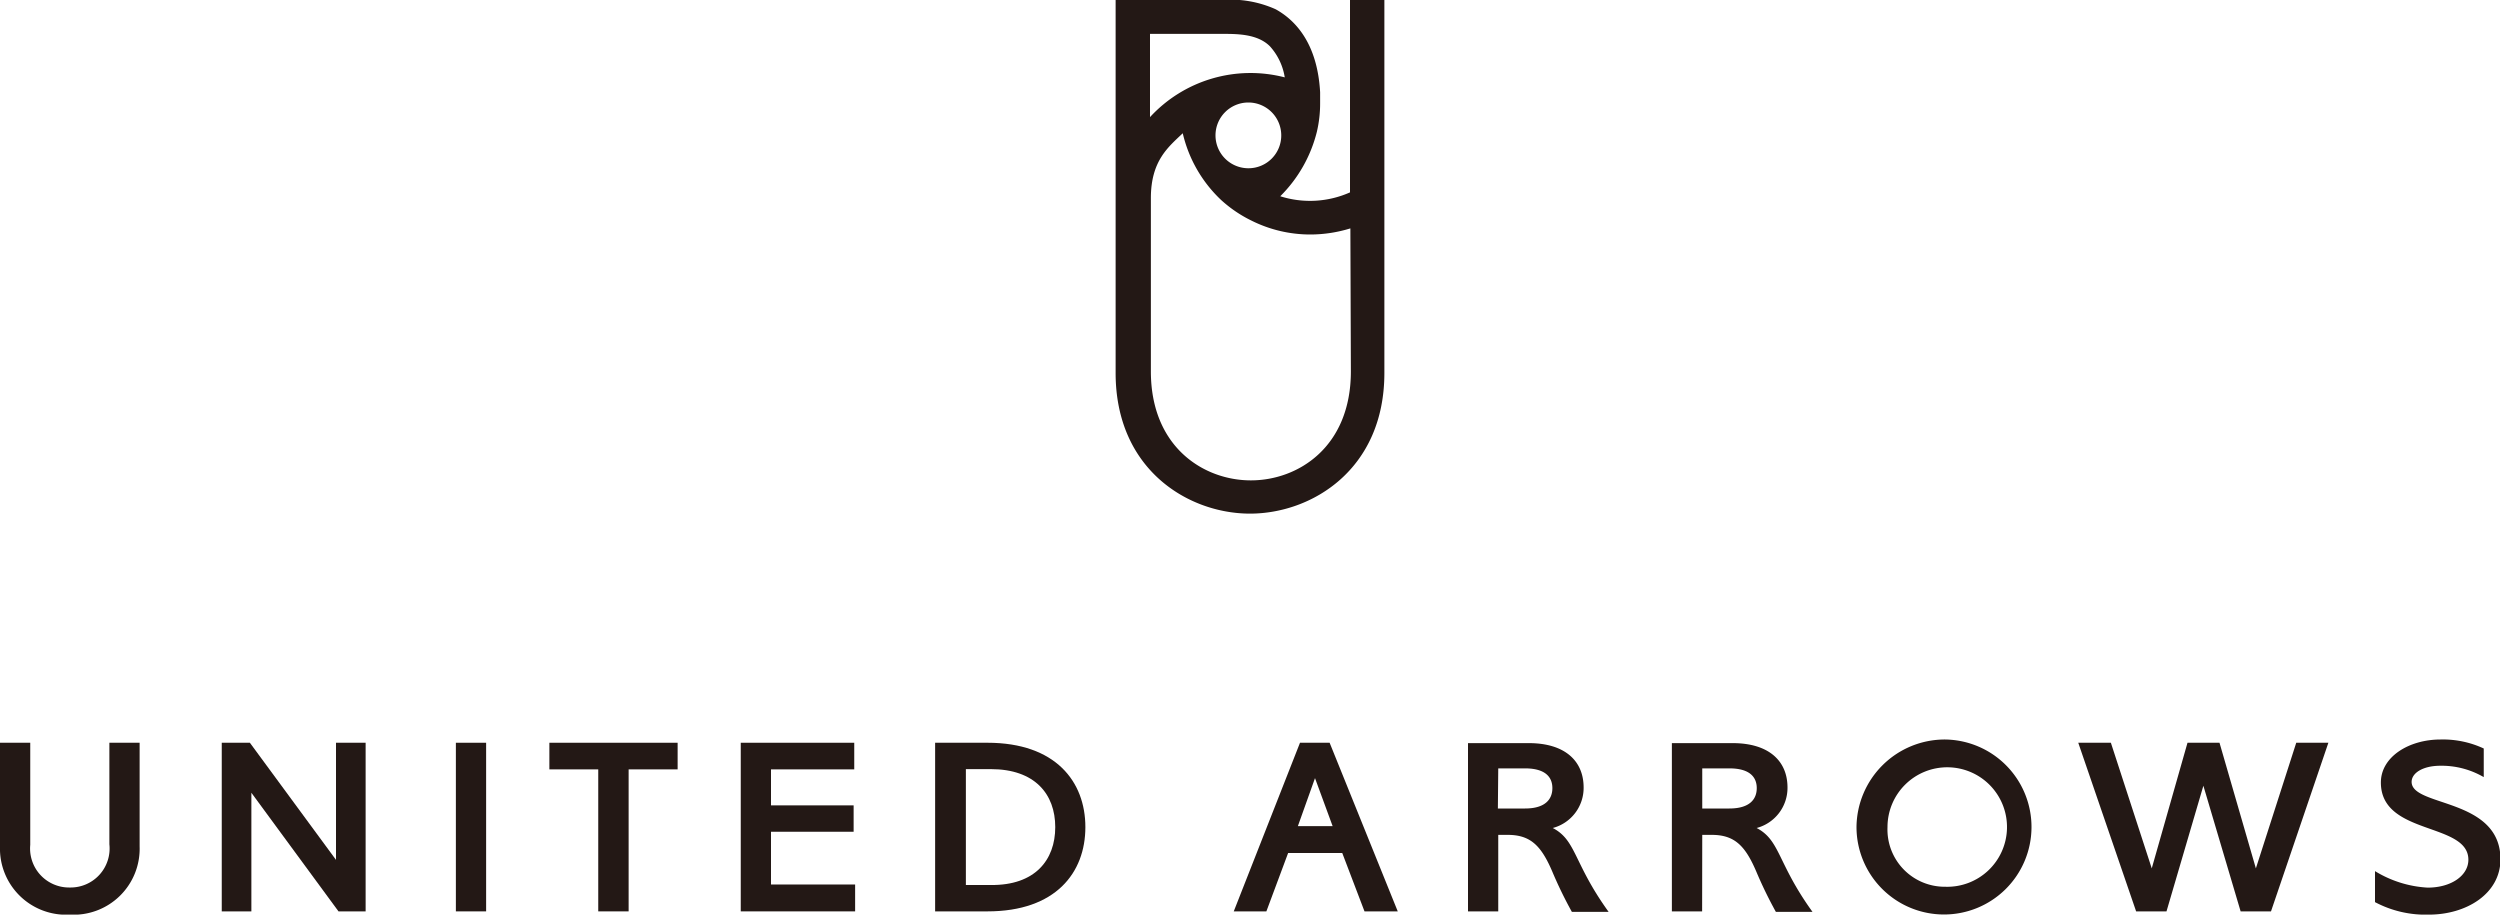 <svg xmlns="http://www.w3.org/2000/svg" width="200" height="73.17" viewBox="0 0 200 73.17"><defs><style>.cls-1{fill:#231815;}</style></defs><g id="レイヤー_2" data-name="レイヤー 2"><g id="レイヤー_1-2" data-name="レイヤー 1"><path class="cls-1" d="M108,0V15.39a7.86,7.86,0,0,1-5.58.31,11,11,0,0,0,2.93-5.16,9.85,9.85,0,0,0,.26-2.29q0-.45,0-.87c-.22-3.94-2-5.78-3.56-6.64A8.8,8.8,0,0,0,97.74,0H89.25V29.84c0,7.74,5.83,11.25,10.75,11.25s10.75-3.51,10.75-11.25V0ZM99.87,13.46a2.63,2.63,0,1,1,2.63-2.63A2.62,2.62,0,0,1,99.87,13.46ZM92,2.71h5.78c1.2,0,2.83,0,3.82,1a4.83,4.83,0,0,1,1.18,2.48A10.93,10.93,0,0,0,92,9.37Zm16.07,27c0,6.08-4.25,8.72-8,8.72s-8-2.64-8-8.72V15.85c0-3,1.4-4.09,2.55-5.19A10.65,10.65,0,0,0,97.69,16a10.32,10.32,0,0,0,2.43,1.65,10.52,10.52,0,0,0,4.72,1.11,10.86,10.86,0,0,0,3.19-.49Z"/><rect class="cls-1" x="36.47" y="59.42" width="2.42" height="13.49"/><path class="cls-1" d="M8.75,59.42v8.12A3.12,3.12,0,0,1,5.59,71a3.12,3.12,0,0,1-3.17-3.41V59.42H0v8.3a5.29,5.29,0,0,0,5.59,5.45,5.28,5.28,0,0,0,5.58-5.45v-8.3Z"/><path class="cls-1" d="M119.86,66.79h.76c1.83,0,2.69.87,3.59,3a33.64,33.64,0,0,0,1.54,3.16h2.94c-2.83-3.92-2.57-5.72-4.47-6.71A3.32,3.32,0,0,0,126.69,63c0-2.12-1.49-3.55-4.39-3.55h-4.86V72.91h2.42Zm0-5.32H122c1.63,0,2.19.7,2.19,1.58s-.56,1.63-2.19,1.63h-2.17Z"/><path class="cls-1" d="M136.18,66.79h.76c1.83,0,2.69.87,3.59,3a33.64,33.64,0,0,0,1.54,3.16H145c-2.83-3.92-2.57-5.72-4.47-6.71A3.32,3.32,0,0,0,143,63c0-2.12-1.49-3.55-4.39-3.55h-4.86V72.91h2.42Zm0-5.32h2.17c1.63,0,2.19.7,2.19,1.58s-.56,1.63-2.19,1.63h-2.17Z"/><polygon class="cls-1" points="180.47 69.47 183.7 59.42 186.27 59.42 181.68 72.91 179.25 72.91 176.27 62.86 173.32 72.91 170.89 72.91 166.26 59.42 168.87 59.42 172.14 69.47 175 59.42 177.56 59.42 180.47 69.47"/><polygon class="cls-1" points="43.95 59.42 43.95 61.55 47.86 61.55 47.86 72.91 50.29 72.91 50.29 61.55 54.21 61.55 54.21 59.42 43.95 59.42"/><path class="cls-1" d="M79,59.42H74.81V72.91H79c5.45,0,7.83-3.09,7.83-6.74S84.44,59.42,79,59.42Zm-1.73,2.11h2c3.52,0,5.15,2,5.15,4.64s-1.63,4.67-5.15,4.63h-2Z"/><path class="cls-1" d="M106.37,59.42H104L98.7,72.91h2.61l1.74-4.67,0,0h4.33l0,0,1.78,4.67h2.66Zm-1.17,2.83,1.41,3.84h-2.78Z"/><polygon class="cls-1" points="68.34 61.55 68.34 59.42 59.26 59.42 59.26 72.91 68.41 72.91 68.41 70.76 61.68 70.76 61.68 66.54 68.29 66.54 68.29 64.43 61.68 64.43 61.68 61.55 68.34 61.55"/><polygon class="cls-1" points="26.88 59.42 26.88 68.79 19.99 59.42 17.74 59.42 17.74 72.91 20.11 72.91 20.11 63.42 27.08 72.91 29.25 72.91 29.25 59.42 26.88 59.42"/><path class="cls-1" d="M155.61,59.16a7,7,0,1,1-7.09,7A7.07,7.07,0,0,1,155.61,59.16Zm0,11.78A4.78,4.78,0,1,0,151,66.17,4.58,4.58,0,0,0,155.63,70.94Z"/><path class="cls-1" d="M192.93,62.55c0-.71.9-1.29,2.3-1.29a6.7,6.7,0,0,1,3.47.91V59.88a7.73,7.73,0,0,0-3.46-.72c-2.52,0-4.77,1.38-4.77,3.44,0,4.26,7,3.16,7,6.18,0,1.25-1.35,2.23-3.26,2.23A9,9,0,0,1,190,69.69v2.48a8.62,8.62,0,0,0,4.32,1c2.95,0,5.72-1.64,5.72-4.45C200,63.8,192.93,64.57,192.93,62.55Z"/></g></g></svg>